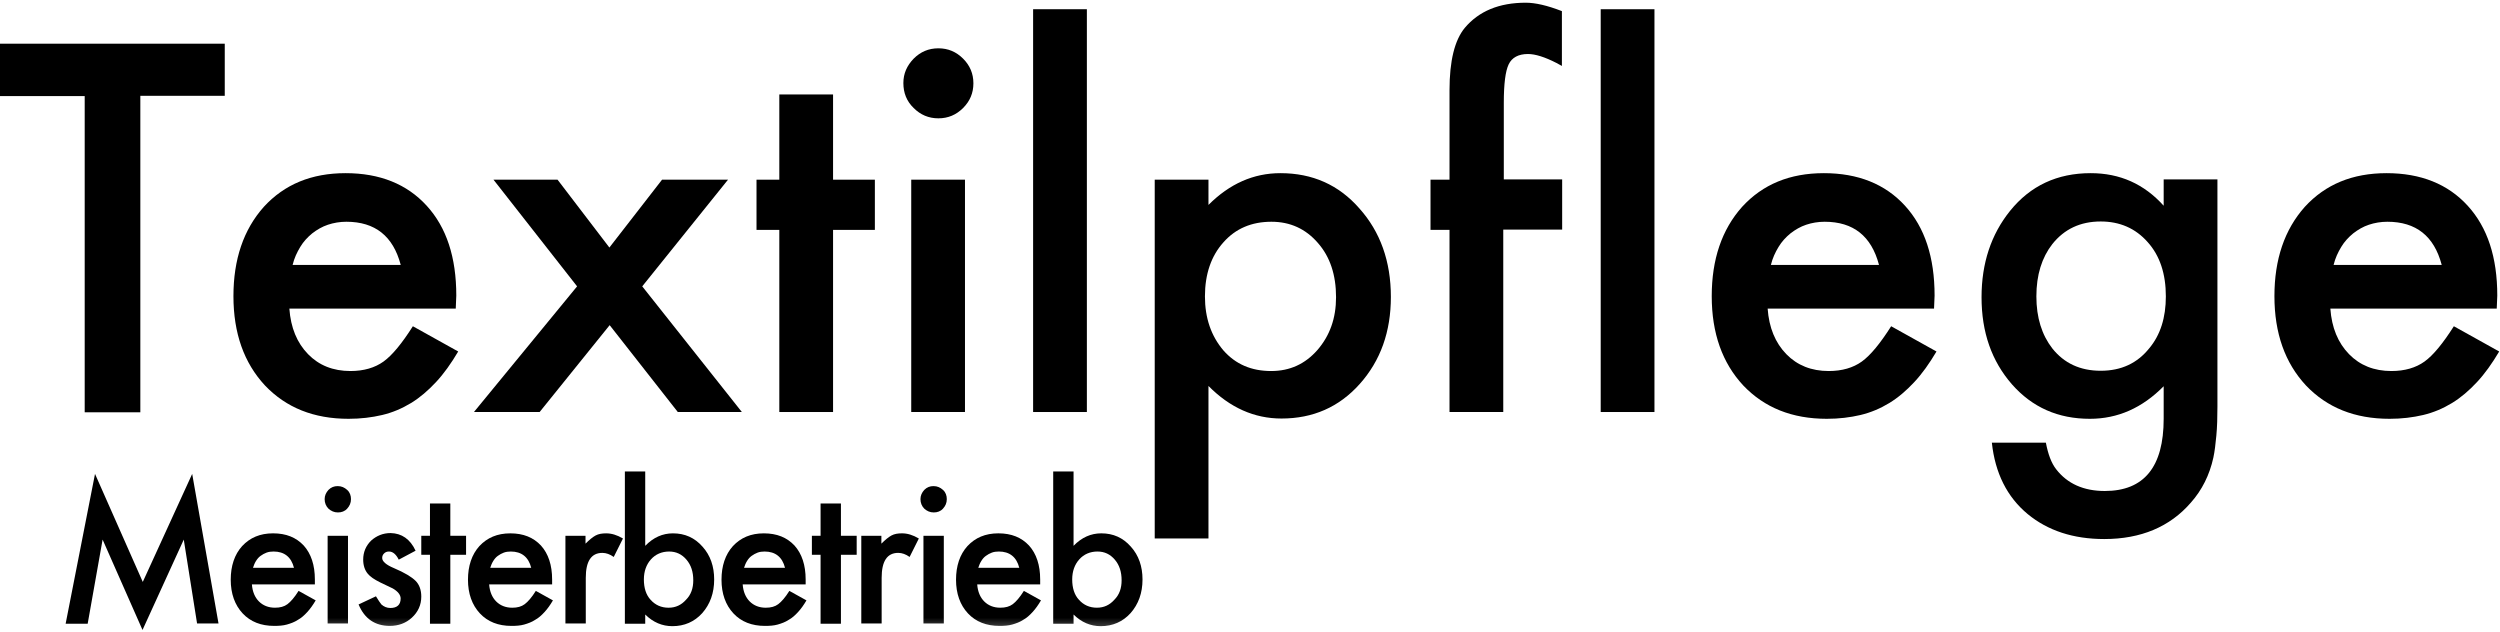 <?xml version="1.0" encoding="UTF-8"?>
<svg width="253px" height="64px" viewBox="0 0 253 64" version="1.1" xmlns="http://www.w3.org/2000/svg" xmlns:xlink="http://www.w3.org/1999/xlink">
    <title>Textilpflege</title>
    <defs>
        <filter id="filter-1">
            <feColorMatrix in="SourceGraphic" type="matrix" values="0 0 0 0 0.598 0 0 0 0 0.598 0 0 0 0 0.598 0 0 0 1 0"></feColorMatrix>
        </filter>
        <polygon id="path-2" points="0 63.725 252.918 63.725 252.918 0.247 0 0.247"></polygon>
        <polygon id="path-4" points="0 63.725 252.918 63.725 252.918 0.247 0 0.247"></polygon>
    </defs>
    <g id="Page-1" stroke="none" stroke-width="1" fill="none" fill-rule="evenodd">
        <g id="Desktop-HD" transform="translate(-409, -3127)">
            <g id="FOOTER" transform="translate(-6, 2884)">
                <g id="Logos" transform="translate(205.739, 235)">
                    <g id="Textilpflege" transform="translate(209.261, 8)" filter="url(#filter-1)">
                        <g id="Group-45">
                            <polygon id="Fill-1" fill="#000000" points="0 4.422 0 9.724 8.571 9.724 8.571 41.724 14.202 41.724 14.202 9.724 14.202 9.696 22.745 9.696 22.745 4.422"></polygon>
                            <path d="M40.546,26.781 C39.777,23.897 37.964,22.441 35.052,22.441 C34.393,22.441 33.761,22.551 33.184,22.743 C32.607,22.936 32.085,23.238 31.591,23.622 C31.124,24.007 30.712,24.446 30.382,24.996 C30.052,25.545 29.778,26.122 29.613,26.809 L40.546,26.809 L40.546,26.781 Z M46.122,31.231 L29.283,31.231 C29.421,33.154 30.052,34.692 31.179,35.845 C32.277,36.972 33.706,37.548 35.464,37.548 C36.81,37.548 37.936,37.219 38.815,36.587 C39.694,35.955 40.683,34.747 41.782,33.016 L46.37,35.571 C45.655,36.779 44.914,37.823 44.117,38.675 C43.32,39.526 42.496,40.24 41.59,40.79 C40.683,41.339 39.722,41.751 38.678,41.998 C37.634,42.245 36.508,42.383 35.272,42.383 C31.756,42.383 28.954,41.257 26.811,39.004 C24.696,36.724 23.624,33.73 23.624,29.967 C23.624,26.259 24.641,23.238 26.701,20.93 C28.789,18.651 31.536,17.524 34.97,17.524 C38.431,17.524 41.178,18.623 43.183,20.821 C45.188,23.018 46.177,26.039 46.177,29.912 L46.122,31.231 Z" id="Fill-2" fill="#000000"></path>
                            <polygon id="Fill-4" fill="#000000" points="58.402 28.979 49.941 18.184 56.424 18.184 61.67 25.051 67 18.184 73.675 18.184 64.994 28.979 75.076 41.696 68.593 41.696 61.698 32.906 54.611 41.696 47.963 41.696"></polygon>
                            <polygon id="Fill-5" fill="#000000" points="84.306 23.265 84.306 41.696 78.867 41.696 78.867 23.265 76.559 23.265 76.559 18.184 78.867 18.184 78.867 9.559 84.306 9.559 84.306 18.184 88.536 18.184 88.536 23.265"></polygon>
                            <g id="Group-11" transform="translate(91.201, 0.027)" fill="#000000">
                                <path d="M1.016,41.669 L6.455,41.669 L6.455,18.156 L1.016,18.156 L1.016,41.669 Z M0.22,8.378 C0.22,7.416 0.577,6.62 1.264,5.906 C1.95,5.219 2.774,4.862 3.763,4.862 C4.752,4.862 5.576,5.219 6.263,5.906 C6.95,6.592 7.307,7.416 7.307,8.405 C7.307,9.394 6.95,10.218 6.263,10.905 C5.576,11.591 4.752,11.948 3.763,11.948 C2.774,11.948 1.95,11.591 1.264,10.905 C0.549,10.218 0.22,9.367 0.22,8.378 L0.22,8.378 Z" id="Fill-6"></path>
                                <polygon id="Fill-8" points="13.35 41.669 18.79 41.669 18.79 0.906 13.35 0.906"></polygon>
                                <path d="M44.007,30.05 C44.007,27.797 43.403,25.957 42.167,24.556 C40.931,23.128 39.365,22.414 37.469,22.414 C35.464,22.414 33.843,23.1 32.607,24.501 C31.371,25.875 30.739,27.715 30.739,29.967 C30.739,32.165 31.371,33.978 32.607,35.433 C33.843,36.834 35.437,37.521 37.442,37.521 C39.337,37.521 40.876,36.807 42.112,35.406 C43.375,33.95 44.007,32.192 44.007,30.05 L44.007,30.05 Z M31.096,54.469 L25.657,54.469 L25.657,18.156 L31.096,18.156 L31.096,20.711 C33.239,18.568 35.656,17.497 38.376,17.497 C41.617,17.497 44.282,18.678 46.37,21.068 C48.485,23.43 49.556,26.424 49.556,30.022 C49.556,33.538 48.512,36.477 46.397,38.839 C44.309,41.174 41.672,42.328 38.485,42.328 C35.739,42.328 33.266,41.229 31.096,39.032 L31.096,54.469 Z" id="Fill-9"></path>
                                <path d="M60.929,23.238 L60.929,41.669 L55.49,41.669 L55.49,23.238 L53.567,23.238 L53.567,18.156 L55.49,18.156 L55.49,9.092 C55.49,6.125 56.012,4.038 57.028,2.802 C58.456,1.099 60.517,0.247 63.209,0.247 C64.17,0.247 65.379,0.522 66.863,1.099 L66.863,6.647 L66.313,6.345 C65.132,5.741 64.17,5.439 63.429,5.439 C62.467,5.439 61.808,5.796 61.478,6.482 C61.148,7.169 60.984,8.46 60.984,10.383 L60.984,18.129 L66.89,18.129 L66.89,23.21 L60.929,23.21 L60.929,23.238 Z" id="Fill-10"></path>
                            </g>
                            <polygon id="Fill-12" fill="#000000" points="161.991 41.696 167.431 41.696 167.431 0.934 161.991 0.934"></polygon>
                            <g id="Group-19" transform="translate(173.062, 17.332)" fill="#000000">
                                <path d="M17.086,9.449 C16.317,6.565 14.504,5.109 11.592,5.109 C10.933,5.109 10.301,5.219 9.724,5.411 C9.148,5.603 8.626,5.906 8.131,6.29 C7.664,6.675 7.252,7.114 6.923,7.663 C6.593,8.213 6.318,8.79 6.153,9.476 L17.086,9.476 L17.086,9.449 Z M22.663,13.899 L5.824,13.899 C5.961,15.821 6.593,17.36 7.719,18.513 C8.818,19.639 10.246,20.216 12.005,20.216 C13.35,20.216 14.477,19.887 15.356,19.255 C16.235,18.623 17.224,17.415 18.323,15.684 L22.91,18.239 C22.196,19.447 21.454,20.491 20.658,21.342 C19.861,22.194 19.037,22.908 18.13,23.457 C17.224,24.007 16.262,24.419 15.219,24.666 C14.174,24.913 13.048,25.051 11.812,25.051 C8.296,25.051 5.494,23.924 3.351,21.672 C1.236,19.392 0.165,16.398 0.165,12.635 C0.165,8.927 1.181,5.906 3.242,3.598 C5.329,1.318 8.076,0.192 11.51,0.192 C14.971,0.192 17.718,1.291 19.724,3.488 C21.729,5.686 22.718,8.707 22.718,12.58 L22.663,13.899 Z" id="Fill-13"></path>
                                <path d="M46.122,12.663 C46.122,10.383 45.518,8.543 44.282,7.169 C43.046,5.768 41.453,5.082 39.53,5.082 C37.469,5.082 35.849,5.851 34.64,7.361 C33.569,8.735 33.019,10.493 33.019,12.663 C33.019,14.805 33.569,16.563 34.64,17.937 C35.821,19.42 37.442,20.189 39.53,20.189 C41.617,20.189 43.238,19.42 44.447,17.909 C45.573,16.563 46.122,14.805 46.122,12.663 L46.122,12.663 Z M51.342,23.815 C51.342,24.913 51.314,25.902 51.232,26.754 C51.15,27.605 51.067,28.347 50.93,28.979 C50.545,30.737 49.776,32.275 48.649,33.538 C46.535,35.983 43.595,37.219 39.887,37.219 C36.755,37.219 34.173,36.367 32.14,34.692 C30.052,32.961 28.844,30.544 28.514,27.468 L33.981,27.468 C34.2,28.621 34.53,29.528 35.025,30.16 C36.151,31.615 37.799,32.357 39.942,32.357 C43.925,32.357 45.902,29.912 45.902,25.051 L45.902,21.755 C43.733,23.952 41.26,25.051 38.431,25.051 C35.217,25.051 32.607,23.897 30.547,21.562 C28.487,19.2 27.47,16.288 27.47,12.745 C27.47,9.312 28.432,6.4 30.355,4.01 C32.415,1.456 35.134,0.192 38.513,0.192 C41.48,0.192 43.925,1.291 45.902,3.488 L45.902,0.824 L51.342,0.824 L51.342,23.815 Z" id="Fill-15"></path>
                                <path d="M74.032,9.449 C73.263,6.565 71.45,5.109 68.538,5.109 C67.879,5.109 67.247,5.219 66.67,5.411 C66.093,5.603 65.571,5.906 65.077,6.29 C64.61,6.675 64.198,7.114 63.868,7.663 C63.538,8.213 63.264,8.79 63.099,9.476 L74.032,9.476 L74.032,9.449 Z M79.608,13.899 L62.769,13.899 C62.907,15.821 63.538,17.36 64.665,18.513 C65.764,19.639 67.192,20.216 68.95,20.216 C70.296,20.216 71.422,19.887 72.301,19.255 C73.18,18.623 74.169,17.415 75.268,15.684 L79.856,18.239 C79.141,19.447 78.4,20.491 77.603,21.342 C76.807,22.194 75.982,22.908 75.076,23.457 C74.169,24.007 73.208,24.419 72.164,24.666 C71.12,24.913 69.994,25.051 68.758,25.051 C65.242,25.051 62.44,23.924 60.297,21.672 C58.182,19.392 57.11,16.398 57.11,12.635 C57.11,8.927 58.127,5.906 60.187,3.598 C62.275,1.318 65.022,0.192 68.456,0.192 C71.917,0.192 74.664,1.291 76.669,3.488 C78.674,5.686 79.663,8.707 79.663,12.58 L79.608,13.899 Z" id="Fill-17"></path>
                            </g>
                            <polygon id="Fill-20" fill="#000000" points="14.449 58.891 9.615 47.959 6.648 63.093 6.648 63.121 8.873 63.121 10.384 54.606 14.422 63.753 18.597 54.606 19.943 63.093 22.113 63.093 19.449 47.959"></polygon>
                            <g id="Group-26" transform="translate(0, 0.027)">
                                <path d="M29.75,57.435 C29.475,56.336 28.761,55.787 27.69,55.787 C27.443,55.787 27.195,55.815 26.976,55.897 C26.756,55.979 26.564,56.089 26.371,56.227 C26.179,56.364 26.042,56.529 25.904,56.748 C25.767,56.968 25.685,57.188 25.602,57.435 L29.75,57.435 Z M31.865,59.111 L25.492,59.111 C25.547,59.853 25.794,60.429 26.206,60.841 C26.619,61.253 27.168,61.473 27.827,61.473 C28.349,61.473 28.761,61.363 29.091,61.116 C29.42,60.869 29.805,60.429 30.217,59.77 L31.948,60.731 C31.673,61.198 31.398,61.583 31.096,61.913 C30.794,62.242 30.492,62.517 30.135,62.709 C29.805,62.929 29.42,63.066 29.036,63.176 C28.651,63.286 28.212,63.313 27.745,63.313 C26.426,63.313 25.355,62.901 24.558,62.05 C23.762,61.198 23.35,60.045 23.35,58.644 C23.35,57.243 23.734,56.089 24.503,55.238 C25.3,54.386 26.316,53.947 27.635,53.947 C28.953,53.947 29.97,54.359 30.739,55.183 C31.481,56.007 31.865,57.16 31.865,58.616 L31.865,59.111 Z" id="Fill-21" fill="#000000"></path>
                                <mask id="mask-3" fill="white">
                                    <use xlink:href="#path-2"></use>
                                </mask>
                                <g id="Clip-24"></g>
                                <path d="M33.156,63.066 L35.217,63.066 L35.217,54.194 L33.156,54.194 L33.156,63.066 Z M32.854,50.486 C32.854,50.129 32.992,49.827 33.239,49.552 C33.514,49.277 33.816,49.167 34.173,49.167 C34.557,49.167 34.86,49.305 35.134,49.552 C35.409,49.799 35.519,50.129 35.519,50.486 C35.519,50.87 35.382,51.173 35.134,51.447 C34.887,51.722 34.557,51.832 34.2,51.832 C33.816,51.832 33.514,51.694 33.239,51.447 C32.992,51.2 32.854,50.87 32.854,50.486 L32.854,50.486 Z" id="Fill-23" fill="#000000" mask="url(#mask-3)"></path>
                                <path d="M42.057,55.705 L40.354,56.611 C40.079,56.062 39.749,55.787 39.365,55.787 C39.172,55.787 39.008,55.842 38.87,55.979 C38.733,56.117 38.678,56.254 38.678,56.446 C38.678,56.776 39.063,57.133 39.859,57.463 C40.958,57.93 41.672,58.369 42.057,58.754 C42.441,59.138 42.634,59.687 42.634,60.347 C42.634,61.198 42.304,61.913 41.672,62.489 C41.068,63.039 40.326,63.313 39.447,63.313 C37.964,63.313 36.892,62.599 36.288,61.143 L38.046,60.319 C38.293,60.731 38.486,61.006 38.596,61.143 C38.843,61.363 39.145,61.501 39.502,61.501 C40.189,61.501 40.546,61.171 40.546,60.539 C40.546,60.182 40.271,59.825 39.749,59.523 C39.53,59.413 39.337,59.33 39.118,59.221 C38.898,59.111 38.705,59.029 38.486,58.918 C37.881,58.617 37.469,58.342 37.222,58.039 C36.92,57.682 36.755,57.188 36.755,56.611 C36.755,55.842 37.03,55.21 37.552,54.688 C38.101,54.194 38.76,53.919 39.53,53.919 C40.656,53.947 41.507,54.524 42.057,55.705" id="Fill-25" fill="#000000" mask="url(#mask-3)"></path>
                            </g>
                            <polygon id="Fill-27" fill="#000000" points="45.573 56.144 45.573 63.121 43.513 63.121 43.513 56.144 42.634 56.144 42.634 54.221 43.513 54.221 43.513 50.953 45.573 50.953 45.573 54.221 47.166 54.221 47.166 56.144"></polygon>
                            <g id="Group-36" transform="translate(47.249, 47.547)" fill="#000000">
                                <path d="M6.51,9.916 C6.236,8.817 5.522,8.268 4.45,8.268 C4.203,8.268 3.956,8.295 3.736,8.378 C3.516,8.46 3.324,8.57 3.132,8.707 C2.939,8.845 2.802,9.009 2.665,9.229 C2.527,9.449 2.445,9.669 2.362,9.916 L6.51,9.916 Z M8.626,11.592 L2.253,11.592 C2.308,12.333 2.555,12.91 2.967,13.322 C3.379,13.734 3.928,13.954 4.588,13.954 C5.11,13.954 5.522,13.844 5.851,13.596 C6.181,13.349 6.565,12.91 6.977,12.251 L8.708,13.212 C8.433,13.679 8.159,14.064 7.857,14.393 C7.554,14.723 7.252,14.997 6.895,15.19 C6.565,15.409 6.181,15.547 5.796,15.657 C5.412,15.767 4.972,15.794 4.505,15.794 C3.187,15.794 2.115,15.382 1.319,14.531 C0.522,13.679 0.11,12.525 0.11,11.124 C0.11,9.724 0.495,8.57 1.264,7.718 C2.06,6.867 3.077,6.428 4.395,6.428 C5.714,6.428 6.73,6.84 7.499,7.664 C8.241,8.488 8.626,9.641 8.626,11.097 L8.626,11.592 Z" id="Fill-28"></path>
                                <path d="M9.944,6.675 L12.005,6.675 L12.005,7.471 C12.389,7.087 12.719,6.812 13.021,6.647 C13.323,6.482 13.68,6.428 14.092,6.428 C14.642,6.428 15.191,6.592 15.795,6.949 L14.861,8.817 C14.477,8.542 14.092,8.405 13.708,8.405 C12.581,8.405 12.032,9.257 12.032,10.932 L12.032,15.547 L9.972,15.547 L9.972,6.675 L9.944,6.675 Z" id="Fill-30"></path>
                                <path d="M22.91,11.179 C22.91,10.328 22.69,9.641 22.223,9.092 C21.756,8.542 21.179,8.268 20.465,8.268 C19.724,8.268 19.092,8.542 18.625,9.064 C18.158,9.586 17.911,10.273 17.911,11.097 C17.911,11.949 18.13,12.662 18.597,13.157 C19.064,13.679 19.669,13.954 20.41,13.954 C21.125,13.954 21.701,13.679 22.168,13.157 C22.69,12.635 22.91,11.976 22.91,11.179 L22.91,11.179 Z M18.048,0.137 L18.048,7.691 C18.872,6.84 19.806,6.428 20.85,6.428 C22.058,6.428 23.047,6.867 23.844,7.773 C24.641,8.652 25.025,9.778 25.025,11.097 C25.025,12.47 24.613,13.597 23.817,14.503 C23.02,15.382 22.004,15.821 20.795,15.821 C19.778,15.821 18.844,15.437 18.048,14.64 L18.048,15.574 L15.988,15.574 L15.988,0.165 L18.048,0.165 L18.048,0.137 Z" id="Fill-32"></path>
                                <path d="M32.195,9.916 C31.92,8.817 31.206,8.268 30.135,8.268 C29.888,8.268 29.64,8.295 29.421,8.378 C29.201,8.46 29.009,8.57 28.816,8.707 C28.624,8.845 28.487,9.009 28.349,9.229 C28.212,9.449 28.129,9.669 28.047,9.916 L32.195,9.916 Z M34.283,11.592 L27.91,11.592 C27.965,12.333 28.212,12.91 28.624,13.322 C29.036,13.734 29.585,13.954 30.245,13.954 C30.767,13.954 31.179,13.844 31.508,13.596 C31.838,13.349 32.223,12.91 32.635,12.251 L34.365,13.212 C34.091,13.679 33.816,14.064 33.514,14.393 C33.211,14.723 32.909,14.997 32.552,15.19 C32.223,15.409 31.838,15.547 31.453,15.657 C31.069,15.767 30.629,15.794 30.162,15.794 C28.844,15.794 27.772,15.382 26.976,14.531 C26.179,13.679 25.767,12.525 25.767,11.124 C25.767,9.724 26.152,8.57 26.921,7.718 C27.717,6.867 28.734,6.428 30.052,6.428 C31.371,6.428 32.387,6.84 33.157,7.664 C33.898,8.488 34.283,9.641 34.283,11.097 L34.283,11.592 Z" id="Fill-34"></path>
                            </g>
                            <polygon id="Fill-37" fill="#000000" points="85.102 56.144 85.102 63.121 83.042 63.121 83.042 56.144 82.163 56.144 82.163 54.221 83.042 54.221 83.042 50.953 85.102 50.953 85.102 54.221 86.696 54.221 86.696 56.144"></polygon>
                            <g id="Group-44" transform="translate(0, 0.027)">
                                <path d="M87.135,54.194 L89.196,54.194 L89.196,54.991 C89.58,54.606 89.91,54.331 90.212,54.166 C90.514,54.002 90.871,53.947 91.283,53.947 C91.833,53.947 92.382,54.112 92.986,54.469 L92.052,56.336 C91.668,56.062 91.283,55.924 90.899,55.924 C89.772,55.924 89.223,56.776 89.223,58.451 L89.223,63.066 L87.163,63.066 L87.163,54.194 L87.135,54.194 Z" id="Fill-38" fill="#000000"></path>
                                <mask id="mask-5" fill="white">
                                    <use xlink:href="#path-4"></use>
                                </mask>
                                <g id="Clip-41"></g>
                                <path d="M93.453,63.066 L95.514,63.066 L95.514,54.194 L93.453,54.194 L93.453,63.066 Z M93.151,50.486 C93.151,50.129 93.289,49.827 93.536,49.552 C93.811,49.277 94.113,49.167 94.47,49.167 C94.854,49.167 95.157,49.305 95.431,49.552 C95.706,49.799 95.816,50.129 95.816,50.486 C95.816,50.87 95.679,51.173 95.431,51.447 C95.184,51.722 94.854,51.832 94.497,51.832 C94.113,51.832 93.811,51.694 93.536,51.447 C93.289,51.2 93.151,50.87 93.151,50.486 L93.151,50.486 Z" id="Fill-40" fill="#000000" mask="url(#mask-5)"></path>
                                <path d="M103.15,57.435 C102.876,56.336 102.161,55.787 101.09,55.787 C100.843,55.787 100.596,55.815 100.376,55.897 C100.156,55.979 99.964,56.089 99.772,56.227 C99.579,56.364 99.442,56.529 99.305,56.748 C99.167,56.968 99.085,57.188 99.002,57.435 L103.15,57.435 Z M105.266,59.111 L98.893,59.111 C98.947,59.853 99.195,60.429 99.607,60.841 C100.019,61.253 100.568,61.473 101.227,61.473 C101.749,61.473 102.161,61.363 102.491,61.116 C102.821,60.869 103.205,60.429 103.617,59.77 L105.348,60.731 C105.073,61.198 104.799,61.583 104.496,61.913 C104.194,62.242 103.892,62.517 103.535,62.709 C103.205,62.929 102.821,63.066 102.436,63.176 C102.052,63.286 101.612,63.313 101.145,63.313 C99.826,63.313 98.755,62.901 97.959,62.05 C97.162,61.198 96.75,60.045 96.75,58.644 C96.75,57.243 97.134,56.089 97.904,55.238 C98.7,54.386 99.717,53.947 101.035,53.947 C102.354,53.947 103.37,54.359 104.139,55.183 C104.881,56.007 105.266,57.16 105.266,58.616 L105.266,59.111 Z" id="Fill-42" fill="#000000" mask="url(#mask-5)"></path>
                                <path d="M113.507,58.699 C113.507,57.847 113.287,57.16 112.82,56.611 C112.353,56.062 111.776,55.787 111.062,55.787 C110.32,55.787 109.688,56.062 109.221,56.584 C108.754,57.106 108.507,57.792 108.507,58.616 C108.507,59.468 108.727,60.182 109.194,60.676 C109.661,61.198 110.265,61.473 111.007,61.473 C111.721,61.473 112.298,61.198 112.765,60.676 C113.287,60.155 113.507,59.495 113.507,58.699 L113.507,58.699 Z M108.644,47.657 L108.644,55.21 C109.469,54.359 110.403,53.947 111.446,53.947 C112.655,53.947 113.644,54.386 114.441,55.293 C115.237,56.172 115.622,57.298 115.622,58.616 C115.622,59.99 115.21,61.116 114.413,62.022 C113.617,62.901 112.6,63.341 111.391,63.341 C110.375,63.341 109.441,62.956 108.644,62.16 L108.644,63.094 L106.584,63.094 L106.584,47.684 L108.644,47.684 L108.644,47.657 Z" id="Fill-43" fill="#000000" mask="url(#mask-5)"></path>
                            </g>
                        </g>
                    </g>
                </g>
            </g>
        </g>
    </g>
</svg>